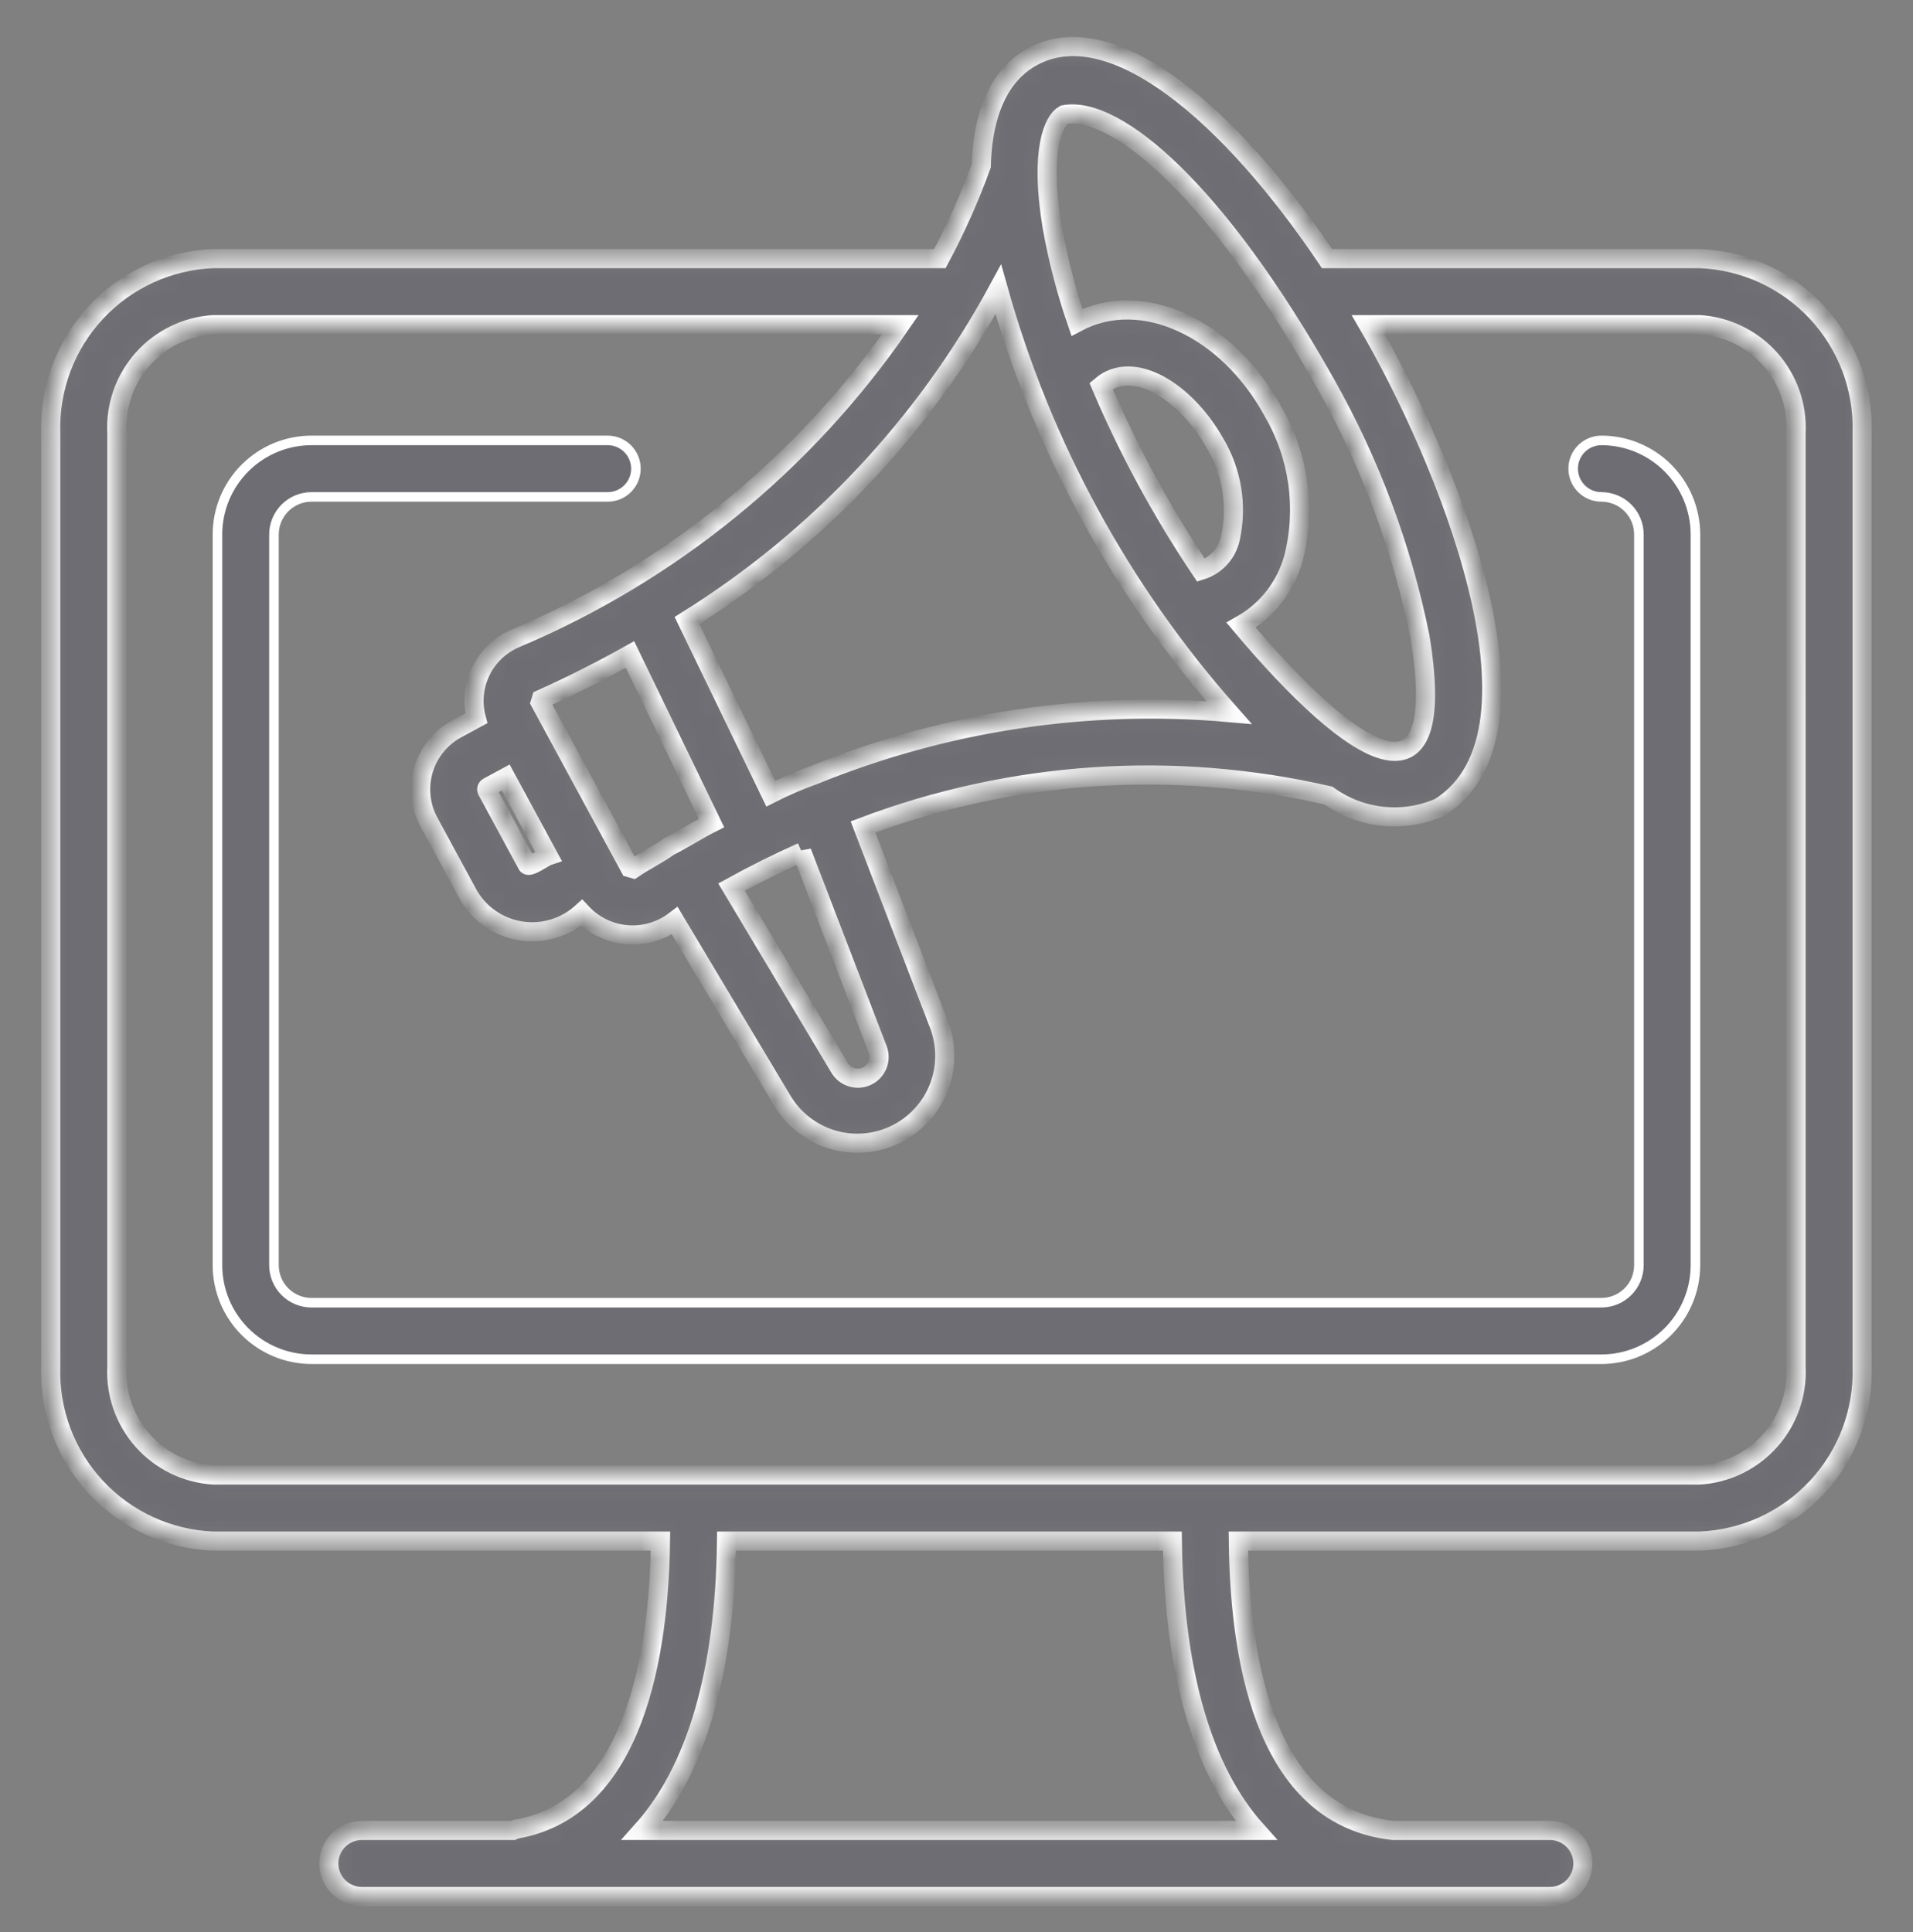 <svg xmlns="http://www.w3.org/2000/svg" width="100" height="101" viewBox="0 0 100 101" fill="none"><rect x="0" y="0" width="100" height="101" fill="#808080" stroke="none"/><mask id="path-1-inside-1_9602_24801" fill="white"><path d="M88.838 13.518H69.367C64.358 6.071 58.169 0.687 53.979 2.959C52.708 3.647 51.389 5.211 51.295 8.665C50.69 10.332 49.967 11.954 49.132 13.518H11.155C8.82 13.607 6.614 14.617 5.021 16.327C3.428 18.037 2.577 20.308 2.653 22.644V71.438C2.576 73.774 3.427 76.046 5.021 77.756C6.614 79.466 8.819 80.476 11.155 80.565H34.526C34.45 86.362 33.216 94.55 26.976 95.624C26.919 95.643 26.862 95.665 26.807 95.69H18.916C18.458 95.69 18.019 95.872 17.695 96.196C17.371 96.52 17.189 96.959 17.189 97.417C17.189 97.875 17.371 98.314 17.695 98.638C18.019 98.962 18.458 99.144 18.916 99.144H81.017C81.475 99.144 81.914 98.962 82.238 98.638C82.562 98.314 82.744 97.875 82.744 97.417C82.744 96.959 82.562 96.52 82.238 96.196C81.914 95.872 81.475 95.69 81.017 95.69H72.815C66.386 94.985 64.811 87.43 64.733 80.565H88.838C91.174 80.476 93.38 79.466 94.973 77.756C96.566 76.046 97.417 73.774 97.34 71.438V22.644C97.417 20.308 96.566 18.037 94.972 16.327C93.379 14.617 91.174 13.607 88.838 13.518ZM55.627 5.994C58.369 5.495 63.683 10.071 69.292 20.051C71.626 24.181 73.293 28.653 74.231 33.303C75.77 42.749 70.888 39.817 64.875 32.681C65.545 32.305 66.134 31.799 66.606 31.193C67.078 30.586 67.424 29.891 67.624 29.149C68.278 26.564 67.892 23.826 66.55 21.523C64.149 17.105 59.651 15.059 56.297 16.851C55.736 15.226 55.303 13.559 55.002 11.866C54.328 7.864 55.078 6.293 55.627 5.994ZM34.963 44.257C34.378 44.682 33.72 44.991 33.1 45.414L32.925 45.364L32.514 44.604L28.244 36.722L28.297 36.549C29.875 35.84 31.421 35.061 32.931 34.214L37.193 43.024C36.45 43.4 35.723 43.873 34.963 44.257ZM25.508 41.148L26.439 40.644L28.655 44.735C28.444 44.804 27.61 45.426 27.549 45.186L25.456 41.326C25.44 41.296 25.436 41.26 25.445 41.227C25.455 41.193 25.478 41.165 25.508 41.148ZM41.916 44.542L45.881 54.861C45.98 55.12 45.978 55.407 45.876 55.664C45.773 55.922 45.578 56.133 45.329 56.254C45.079 56.375 44.794 56.399 44.528 56.32C44.262 56.241 44.035 56.065 43.892 55.828L38.241 46.374C39.441 45.714 40.667 45.104 41.916 44.544V44.542ZM42.569 40.509C41.789 40.787 41.028 41.115 40.289 41.49L35.91 32.439C42.741 28.175 48.349 22.212 52.185 15.131C54.481 23.32 58.603 30.883 64.241 37.25C56.861 36.599 49.432 37.716 42.571 40.509H42.569ZM64.312 28.161C64.224 28.546 64.037 28.901 63.768 29.191C63.5 29.481 63.16 29.695 62.783 29.812C60.741 26.771 58.991 23.543 57.557 20.172C59.233 18.741 61.994 20.469 63.512 23.169C64.406 24.669 64.692 26.455 64.312 28.16V28.161ZM65.666 95.69H33.577C36.378 92.566 37.898 87.433 37.979 80.565H61.284C61.369 87.442 62.873 92.574 65.666 95.69ZM93.886 71.438C93.963 72.858 93.475 74.251 92.529 75.313C91.584 76.375 90.258 77.022 88.838 77.111H11.157C9.738 77.022 8.411 76.375 7.466 75.313C6.52 74.251 6.033 72.858 6.109 71.438V22.644C6.033 21.224 6.52 19.831 7.466 18.768C8.411 17.706 9.738 17.06 11.157 16.971H47.068C42.052 24.262 35.05 29.962 26.893 33.394C26.12 33.736 25.494 34.342 25.129 35.105C24.763 35.867 24.681 36.734 24.898 37.551L23.862 38.112C23.028 38.567 22.408 39.333 22.138 40.243C21.868 41.154 21.969 42.134 22.42 42.97L24.513 46.835C24.806 47.325 25.203 47.743 25.676 48.06C26.15 48.377 26.688 48.586 27.252 48.67C27.815 48.754 28.391 48.712 28.936 48.546C29.482 48.381 29.983 48.097 30.406 47.714C31.02 48.376 31.859 48.785 32.758 48.863C33.658 48.94 34.554 48.681 35.273 48.134L40.93 57.598C41.525 58.561 42.457 59.268 43.544 59.584C44.631 59.899 45.797 59.799 46.815 59.304C47.833 58.809 48.631 57.954 49.055 56.904C49.478 55.855 49.497 54.685 49.107 53.622L45.115 43.231C52.885 40.297 61.349 39.726 69.443 41.59C70.273 42.191 71.246 42.563 72.265 42.672C73.284 42.781 74.314 42.622 75.252 42.21C81.601 38.209 75.39 23.604 71.522 16.971H88.837C90.256 17.06 91.582 17.706 92.528 18.768C93.473 19.831 93.961 21.224 93.885 22.644L93.886 71.438Z"></path></mask><path d="M88.838 13.518H69.367C64.358 6.071 58.169 0.687 53.979 2.959C52.708 3.647 51.389 5.211 51.295 8.665C50.69 10.332 49.967 11.954 49.132 13.518H11.155C8.82 13.607 6.614 14.617 5.021 16.327C3.428 18.037 2.577 20.308 2.653 22.644V71.438C2.576 73.774 3.427 76.046 5.021 77.756C6.614 79.466 8.819 80.476 11.155 80.565H34.526C34.45 86.362 33.216 94.55 26.976 95.624C26.919 95.643 26.862 95.665 26.807 95.69H18.916C18.458 95.69 18.019 95.872 17.695 96.196C17.371 96.52 17.189 96.959 17.189 97.417C17.189 97.875 17.371 98.314 17.695 98.638C18.019 98.962 18.458 99.144 18.916 99.144H81.017C81.475 99.144 81.914 98.962 82.238 98.638C82.562 98.314 82.744 97.875 82.744 97.417C82.744 96.959 82.562 96.52 82.238 96.196C81.914 95.872 81.475 95.69 81.017 95.69H72.815C66.386 94.985 64.811 87.43 64.733 80.565H88.838C91.174 80.476 93.38 79.466 94.973 77.756C96.566 76.046 97.417 73.774 97.34 71.438V22.644C97.417 20.308 96.566 18.037 94.972 16.327C93.379 14.617 91.174 13.607 88.838 13.518ZM55.627 5.994C58.369 5.495 63.683 10.071 69.292 20.051C71.626 24.181 73.293 28.653 74.231 33.303C75.77 42.749 70.888 39.817 64.875 32.681C65.545 32.305 66.134 31.799 66.606 31.193C67.078 30.586 67.424 29.891 67.624 29.149C68.278 26.564 67.892 23.826 66.55 21.523C64.149 17.105 59.651 15.059 56.297 16.851C55.736 15.226 55.303 13.559 55.002 11.866C54.328 7.864 55.078 6.293 55.627 5.994ZM34.963 44.257C34.378 44.682 33.72 44.991 33.1 45.414L32.925 45.364L32.514 44.604L28.244 36.722L28.297 36.549C29.875 35.84 31.421 35.061 32.931 34.214L37.193 43.024C36.45 43.4 35.723 43.873 34.963 44.257ZM25.508 41.148L26.439 40.644L28.655 44.735C28.444 44.804 27.61 45.426 27.549 45.186L25.456 41.326C25.44 41.296 25.436 41.26 25.445 41.227C25.455 41.193 25.478 41.165 25.508 41.148ZM41.916 44.542L45.881 54.861C45.98 55.12 45.978 55.407 45.876 55.664C45.773 55.922 45.578 56.133 45.329 56.254C45.079 56.375 44.794 56.399 44.528 56.32C44.262 56.241 44.035 56.065 43.892 55.828L38.241 46.374C39.441 45.714 40.667 45.104 41.916 44.544V44.542ZM42.569 40.509C41.789 40.787 41.028 41.115 40.289 41.49L35.91 32.439C42.741 28.175 48.349 22.212 52.185 15.131C54.481 23.32 58.603 30.883 64.241 37.25C56.861 36.599 49.432 37.716 42.571 40.509H42.569ZM64.312 28.161C64.224 28.546 64.037 28.901 63.768 29.191C63.5 29.481 63.16 29.695 62.783 29.812C60.741 26.771 58.991 23.543 57.557 20.172C59.233 18.741 61.994 20.469 63.512 23.169C64.406 24.669 64.692 26.455 64.312 28.16V28.161ZM65.666 95.69H33.577C36.378 92.566 37.898 87.433 37.979 80.565H61.284C61.369 87.442 62.873 92.574 65.666 95.69ZM93.886 71.438C93.963 72.858 93.475 74.251 92.529 75.313C91.584 76.375 90.258 77.022 88.838 77.111H11.157C9.738 77.022 8.411 76.375 7.466 75.313C6.52 74.251 6.033 72.858 6.109 71.438V22.644C6.033 21.224 6.52 19.831 7.466 18.768C8.411 17.706 9.738 17.06 11.157 16.971H47.068C42.052 24.262 35.05 29.962 26.893 33.394C26.12 33.736 25.494 34.342 25.129 35.105C24.763 35.867 24.681 36.734 24.898 37.551L23.862 38.112C23.028 38.567 22.408 39.333 22.138 40.243C21.868 41.154 21.969 42.134 22.42 42.97L24.513 46.835C24.806 47.325 25.203 47.743 25.676 48.06C26.15 48.377 26.688 48.586 27.252 48.67C27.815 48.754 28.391 48.712 28.936 48.546C29.482 48.381 29.983 48.097 30.406 47.714C31.02 48.376 31.859 48.785 32.758 48.863C33.658 48.94 34.554 48.681 35.273 48.134L40.93 57.598C41.525 58.561 42.457 59.268 43.544 59.584C44.631 59.899 45.797 59.799 46.815 59.304C47.833 58.809 48.631 57.954 49.055 56.904C49.478 55.855 49.497 54.685 49.107 53.622L45.115 43.231C52.885 40.297 61.349 39.726 69.443 41.59C70.273 42.191 71.246 42.563 72.265 42.672C73.284 42.781 74.314 42.622 75.252 42.21C81.601 38.209 75.39 23.604 71.522 16.971H88.837C90.256 17.06 91.582 17.706 92.528 18.768C93.473 19.831 93.961 21.224 93.885 22.644L93.886 71.438Z" fill="#242441" fill-opacity="0.2" stroke="white" mask="url(#path-1-inside-1_9602_24801)"></path><path d="M83.713 25.977H83.713C83.519 25.977 83.327 25.939 83.147 25.865C82.968 25.791 82.805 25.682 82.668 25.545C82.531 25.408 82.422 25.245 82.348 25.066C82.274 24.886 82.236 24.694 82.236 24.5C82.236 24.306 82.274 24.114 82.348 23.935C82.422 23.756 82.531 23.593 82.668 23.456C82.805 23.319 82.968 23.21 83.147 23.136C83.327 23.062 83.519 23.023 83.713 23.023C85.016 23.025 86.265 23.544 87.186 24.465C88.107 25.387 88.625 26.636 88.626 27.939V66.143C88.625 67.446 88.106 68.695 87.185 69.616C86.264 70.537 85.015 71.055 83.712 71.057H16.281C14.979 71.055 13.73 70.537 12.808 69.616C11.887 68.695 11.369 67.446 11.367 66.143V27.937C11.369 26.635 11.887 25.386 12.808 24.465C13.729 23.544 14.978 23.025 16.281 23.023H31.765C32.157 23.023 32.532 23.179 32.809 23.456C33.086 23.733 33.242 24.109 33.242 24.5C33.242 24.892 33.086 25.268 32.809 25.545C32.532 25.822 32.157 25.977 31.765 25.977L16.281 25.977L16.28 25.977C15.761 25.979 15.263 26.186 14.896 26.553C14.528 26.921 14.322 27.419 14.321 27.939V27.939L14.321 66.143L14.321 66.144C14.322 66.663 14.529 67.161 14.896 67.528C15.263 67.895 15.761 68.102 16.28 68.103H16.281H83.713H83.713C84.233 68.102 84.73 67.895 85.097 67.528C85.465 67.161 85.671 66.663 85.672 66.144V66.143V27.937V27.937C85.671 27.417 85.465 26.92 85.097 26.552C84.73 26.185 84.233 25.979 83.713 25.977Z" fill="#242441" fill-opacity="0.2" stroke="white" stroke-width="0.5"></path></svg>
